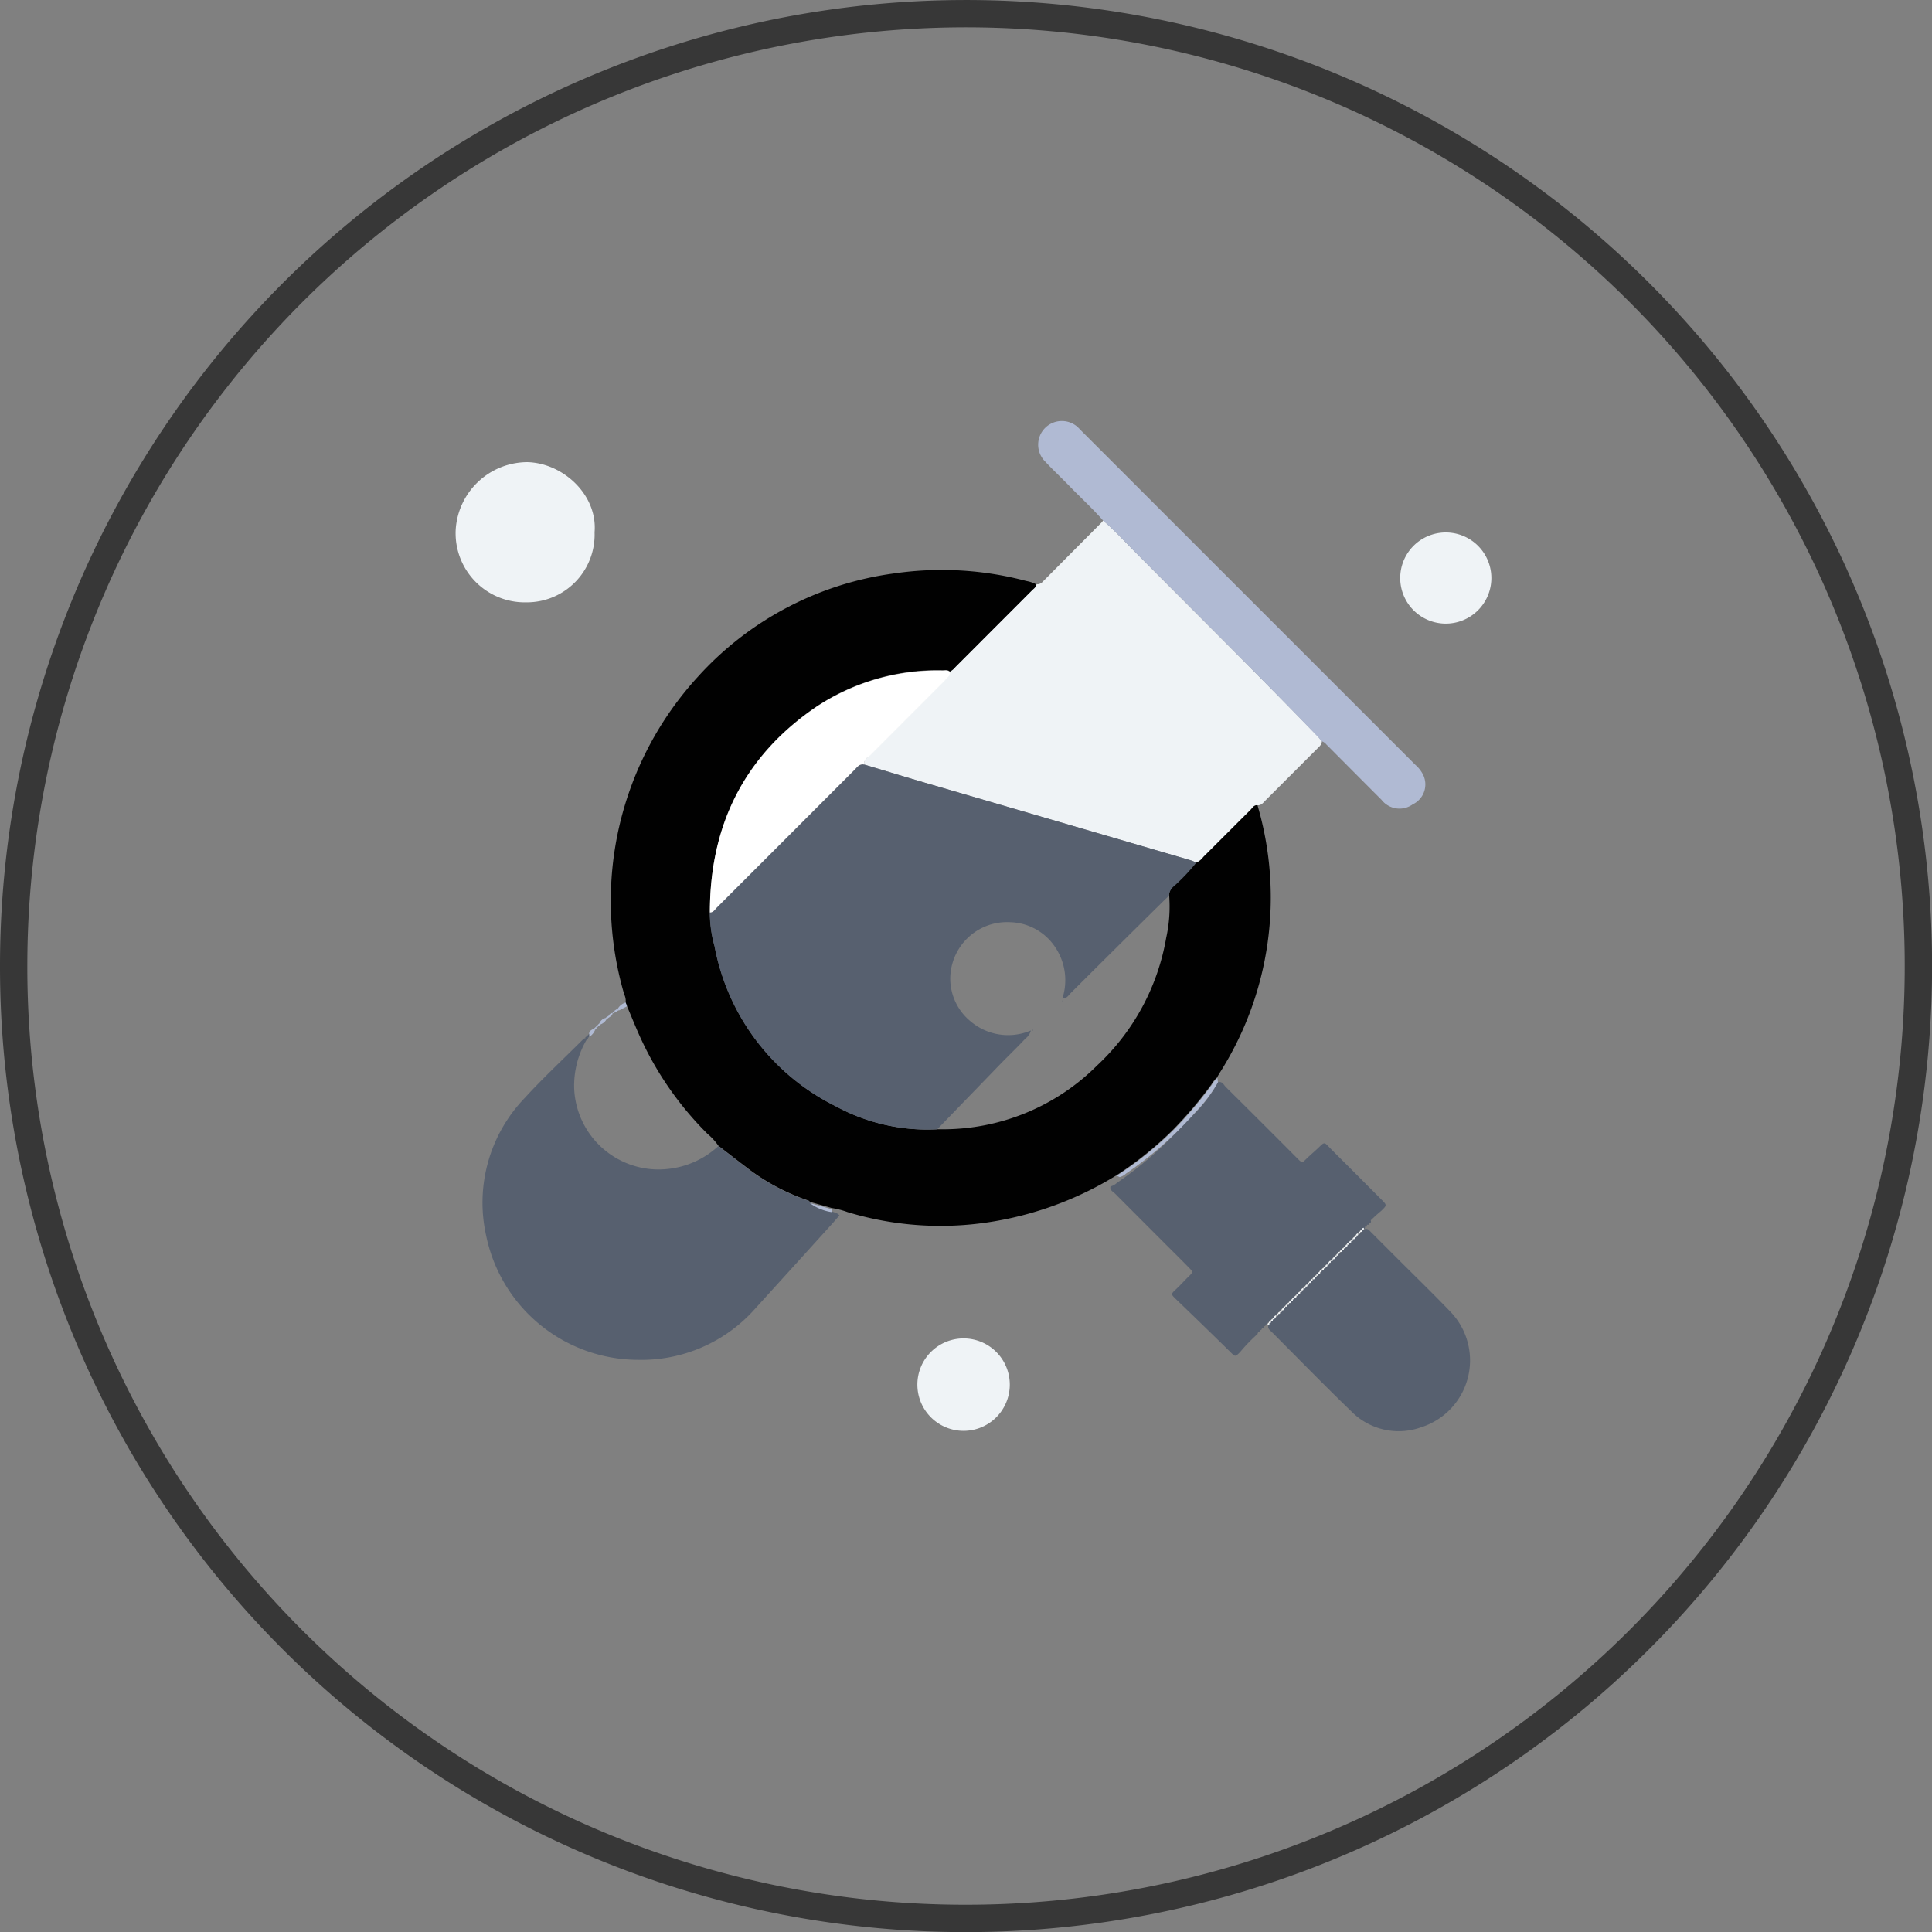 <svg xmlns="http://www.w3.org/2000/svg" id="Layer_1" data-name="Layer 1" viewBox="0 0 211.99 212.01"><rect x="0" y="0" width="211.99" height="212.01" fill="#808080" stroke="none"/><defs><style>.cls-1{fill:#373737;}.cls-2{fill:#010101;}.cls-3{fill:#eff3f6;}.cls-4{fill:#57606f;}.cls-5{fill:#b0bad3;}.cls-6{fill:#fff;}</style></defs><title>Artboard 3 copy 6@10x</title><path class="cls-1" d="M0,105.93A106,106,0,1,1,105.22,212,105.93,105.93,0,0,1,0,105.93ZM106,209A103,103,0,1,0,3,105.45,102.92,102.92,0,0,0,106,209Z"></path><path class="cls-2" d="M68.65,110a1.59,1.59,0,0,0-.15-.87A36.42,36.42,0,0,1,76.6,74.23,35.34,35.34,0,0,1,98.17,62.91a36.19,36.19,0,0,1,14.45.84,3.8,3.8,0,0,1,1.13.39c0,.33-.32.49-.52.7l-8.37,8.38a1.84,1.84,0,0,1-.6.5c-.24-.27-.56-.18-.84-.18a24.05,24.05,0,0,0-13.86,4c-7.92,5.4-11.67,13-11.66,22.54a13.75,13.75,0,0,0,.52,3.73,24.63,24.63,0,0,0,13.32,17.58,21,21,0,0,0,11.14,2.52c.17,0,.33,0,.5,0a23.93,23.93,0,0,0,17-7,24.94,24.94,0,0,0,7.58-14,15.86,15.86,0,0,0,.32-4.75,1.52,1.52,0,0,1,.59-1.09,21.91,21.91,0,0,0,2.44-2.58A1.91,1.91,0,0,0,132,94c1.73-1.72,3.45-3.45,5.18-5.17.22-.22.38-.57.79-.5a35.85,35.85,0,0,1-4.2,29.49l-.25.43a2.94,2.94,0,0,0-.62.77,45.59,45.59,0,0,1-4.13,4.88,38.76,38.76,0,0,1-6.28,5.07,37.31,37.31,0,0,1-13.16,5A35.14,35.14,0,0,1,93,133a9.24,9.24,0,0,0-1.74-.45l-2.41-.68c-.07-.13-.19-.16-.32-.2a23.22,23.22,0,0,1-6.7-3.64c-1-.76-2-1.54-3-2.31a6.77,6.77,0,0,0-1.2-1.31,36,36,0,0,1-7.56-11c-.44-1-.84-2-1.27-3Z"></path><path class="cls-3" d="M138,88.36c-.41-.07-.57.28-.79.5-1.73,1.72-3.45,3.45-5.18,5.17a1.91,1.91,0,0,1-.76.62c-.25-.1-.49-.21-.74-.28l-28.16-8.22c-2.52-.74-5-1.5-7.55-2.25-.06-.52.34-.77.64-1.07l8.13-8.14c.28-.28.64-.5.65-1a1.84,1.84,0,0,0,.6-.5l8.37-8.38c.2-.21.48-.36.52-.7a.83.83,0,0,0,.7-.3l6.5-6.54a.74.74,0,0,0,.1-.17c1.24,1.06,2.34,2.27,3.49,3.43C131.24,67.29,138,74,144.6,80.79c.16.17.3.35.44.53,0,.38-.27.59-.5.82l-5.71,5.71C138.6,88.09,138.4,88.37,138,88.36Z"></path><path class="cls-4" d="M78.83,125.75c1,.77,2,1.55,3,2.31a23.22,23.22,0,0,0,6.7,3.64c.13,0,.26.07.32.2a5.42,5.42,0,0,0,2.4,1c.25.15.58.14.86.46-.27.31-.54.63-.82.94q-4.19,4.63-8.39,9.25A16.66,16.66,0,0,1,70,149.21a17.06,17.06,0,0,1-16.65-13.6,16.56,16.56,0,0,1,4.24-15.15c2-2.19,4.22-4.25,6.34-6.37a1.61,1.61,0,0,1,.24-.17l.2.16A10,10,0,0,0,63,119.4a9.27,9.27,0,0,0,10.4,8.85A9.64,9.64,0,0,0,78.83,125.75Z"></path><path class="cls-4" d="M133.64,118.75c.48-.14.63.29.86.52q3.72,3.68,7.41,7.39l.35.35c.67.67.57.64,1.23,0,.46-.43.95-.84,1.39-1.28s.53-.29.83,0c.71.74,1.45,1.46,2.18,2.19l3.66,3.67c.66.66.64.65,0,1.28a16.29,16.29,0,0,0-1.92,1.86.2.2,0,0,0-.22.19l0,0a.25.25,0,0,0-.22.22l0,0a.25.25,0,0,0-.22.22l0,0a.25.25,0,0,0-.22.22l0,0a.25.25,0,0,0-.22.22l0,0a.25.25,0,0,0-.22.22l0,0a.25.25,0,0,0-.22.22l0,0a.25.25,0,0,0-.22.22l0,0a.25.25,0,0,0-.22.22l0,0a.25.25,0,0,0-.22.22l0,0a.25.25,0,0,0-.22.22l0,0a.25.25,0,0,0-.22.22l0,0a.25.25,0,0,0-.22.22l0,0a.25.25,0,0,0-.22.22l0,0a.25.25,0,0,0-.22.22l0,0a.25.25,0,0,0-.22.22l0,0a.25.25,0,0,0-.22.22l0,0a.25.25,0,0,0-.22.22l0,0a.25.25,0,0,0-.22.22l0,0a.25.25,0,0,0-.22.22l0,0a.25.25,0,0,0-.22.22l0,0a.25.25,0,0,0-.22.22l0,0a.25.25,0,0,0-.22.22l0,0a.25.25,0,0,0-.22.22l0,0a.25.25,0,0,0-.22.22l0,0a.25.25,0,0,0-.22.22l0,0a.25.25,0,0,0-.22.22l0,0a.25.25,0,0,0-.22.22l0,0a.25.25,0,0,0-.22.22l0,0a.25.25,0,0,0-.22.22l0,0a.25.25,0,0,0-.22.22l0,0a.25.25,0,0,0-.22.22l0,0a.25.25,0,0,0-.22.22l0,0a.25.25,0,0,0-.22.22l0,0a.25.25,0,0,0-.22.22l0,0a.25.25,0,0,0-.22.22l0,0a.25.25,0,0,0-.22.22l0,0a.25.25,0,0,0-.22.22l0,0a.25.25,0,0,0-.22.22l0,0a.25.25,0,0,0-.22.22l0,0a.25.25,0,0,0-.22.22l0,0a.25.25,0,0,0-.22.22l0,0a.25.25,0,0,0-.22.22l0,0a.25.25,0,0,0-.22.22l0,0a.25.25,0,0,0-.22.22l0,0a.25.25,0,0,0-.22.22l0,0a.25.25,0,0,0-.22.22l0,0a.25.25,0,0,0-.22.22l0,0a.25.25,0,0,0-.22.22l0,0a.25.25,0,0,0-.22.22l0,0a.25.25,0,0,0-.22.22l0,0a.25.25,0,0,0-.22.22l0,0a.2.2,0,0,0-.19.22,18.55,18.55,0,0,0-1.93,2c-.52.51-.52.53-1,.06q-3-2.95-6.08-5.91c-.51-.5-.51-.52,0-1s.75-.75,1.12-1.13c.92-.95.93-.66,0-1.64-.7-.71-1.41-1.41-2.12-2.12q-2.82-2.82-5.64-5.65c-.22-.22-.6-.36-.5-.79a1.58,1.58,0,0,0,.69-.38,41,41,0,0,0,7.66-6.78A15.7,15.7,0,0,0,133.64,118.75Z"></path><path class="cls-5" d="M145,81.33c-.15-.18-.28-.37-.44-.53C138,74,131.24,67.29,124.54,60.56c-1.15-1.16-2.25-2.36-3.49-3.43-1.16-1.33-2.47-2.52-3.7-3.79-.88-.91-1.81-1.77-2.67-2.7a2.6,2.6,0,0,1,3.45-3.88c.18.15.34.32.5.49l36.7,36.7a3.38,3.38,0,0,1,.88,1.19,2.42,2.42,0,0,1-1.2,3.12,2.49,2.49,0,0,1-3.42-.5c-2-2-4.05-4.06-6.07-6.09A1,1,0,0,0,145,81.33Z"></path><path class="cls-4" d="M149.64,134.92c.4-.23.6.08.83.31l2.89,2.89c1.93,1.93,3.89,3.83,5.78,5.8a7.7,7.7,0,0,1-3.21,12.69,7.29,7.29,0,0,1-7.67-1.76c-2.94-2.84-5.8-5.77-8.69-8.67-.22-.22-.55-.41-.37-.82a.13.13,0,0,0,0-.21l0,0q.3.09.22-.22l0,0q.3.09.22-.22l0,0q.3.09.22-.22l0,0q.3.09.22-.22l0,0q.3.09.22-.22l0,0q.3.09.22-.22l0,0q.3.09.22-.22l0,0q.3.09.22-.22l0,0q.3.09.22-.22l0,0q.3.09.22-.22l0,0q.3.09.22-.22l0,0q.3.09.22-.22l0,0q.3.09.22-.22l0,0q.3.09.22-.22l0,0q.3.09.22-.22l0,0q.3.09.22-.22l0,0q.3.09.22-.22l0,0q.3.09.22-.22l0,0q.3.09.22-.22l0,0q.3.09.22-.22l0,0q.3.09.22-.22l0,0q.3.09.22-.22l0,0q.3.09.22-.22l0,0q.3.09.22-.22l0,0q.3.09.22-.22l0,0q.3.09.22-.22l0,0q.3.09.22-.22l0,0q.3.09.22-.22l0,0q.3.09.22-.22l0,0q.3.09.22-.22l0,0q.3.09.22-.22l0,0q.3.09.22-.22l0,0q.3.09.22-.22l0,0q.3.09.22-.22l0,0q.3.09.22-.22l0,0q.3.09.22-.22l0,0q.3.09.22-.22l0,0q.3.09.22-.22l0,0q.3.09.22-.22l0,0q.3.09.22-.22l0,0q.3.09.22-.22l0,0q.3.09.22-.22l0,0q.3.09.22-.22l0,0q.3.09.22-.22l0,0q.3.09.22-.22l0,0q.3.09.22-.22l0,0q.3.09.22-.22l0,0q.3.09.22-.22l0,0q.3.09.22-.22l0,0q.3.09.22-.22l0,0q.3.09.22-.22l0,0A.13.13,0,0,0,149.64,134.92Z"></path><path class="cls-3" d="M65.24,58.4a7.43,7.43,0,0,1-7.47,7.69A7.59,7.59,0,0,1,50,58.15a7.9,7.9,0,0,1,7.9-7.44C61.82,50.83,65.58,54.32,65.24,58.4Z"></path><path class="cls-3" d="M163.64,63.51a5,5,0,1,1-10-.17,5,5,0,1,1,10,.17Z"></path><path class="cls-3" d="M105.74,157a5.07,5.07,0,1,1,5.06-5.08A5.07,5.07,0,0,1,105.74,157Z"></path><path class="cls-5" d="M133.64,118.75a15.7,15.7,0,0,1-2.44,3.25,41,41,0,0,1-7.66,6.78,1.58,1.58,0,0,1-.69.38l-.3-.16a38.76,38.76,0,0,0,6.28-5.07,45.59,45.59,0,0,0,4.13-4.88,2.94,2.94,0,0,1,.62-.77Z"></path><path class="cls-5" d="M91.24,133a5.42,5.42,0,0,1-2.4-1l2.41.68Z"></path><path class="cls-5" d="M68.65,110l.15.42-.9.46-.13-.17A1.54,1.54,0,0,1,68.65,110Z"></path><path class="cls-5" d="M64.64,113.44c0-.32.27-.45.53-.56l.13.12a1.61,1.61,0,0,1-.63.76Z"></path><path class="cls-5" d="M65.77,112.28a1,1,0,0,1,.63-.57l.14.15a1.26,1.26,0,0,1-.66.55Z"></path><path class="cls-5" d="M66.77,111.47a.57.57,0,0,1,.45-.33l0,.05a.55.55,0,0,1-.39.42Z"></path><path class="cls-5" d="M67.4,110.92l.36-.25.13.17-.37.23Z"></path><path class="cls-5" d="M66.4,111.71l.37-.25.11.14-.34.25Z"></path><path class="cls-5" d="M65.57,112.48l.2-.2.11.13-.21.19Z"></path><path class="cls-5" d="M65.37,112.68l.2-.2.1.11-.2.2Z"></path><path class="cls-5" d="M65.16,112.88l.21-.2.11.11-.18.21Z"></path><path class="cls-4" d="M64.64,113.44l0,.32a.4.4,0,0,1-.12.11l-.14-.16Z"></path><path class="cls-4" d="M64.2,113.92a.25.25,0,0,1,.21-.2l.14.16-.14.2Z"></path><path class="cls-3" d="M149.64,134.92a.13.13,0,0,1-.21,0,.2.2,0,0,1,.22-.19A.61.61,0,0,1,149.64,134.92Z"></path><path class="cls-3" d="M139.24,145.14a.13.13,0,0,1,0,.21h-.15A.2.2,0,0,1,139.24,145.14Z"></path><path class="cls-5" d="M67.22,111.14l.18-.22.12.14-.25.13Z"></path><path class="cls-4" d="M94.83,83.89c2.52.75,5,1.52,7.55,2.25l28.16,8.22c.25.07.5.19.74.28a21.91,21.91,0,0,1-2.44,2.58,1.52,1.52,0,0,0-.59,1.09c-.22.21-.44.41-.65.62q-5.07,5-10.14,10.06c-.23.23-.4.59-.89.57a6.48,6.48,0,0,0-.76-5.59,6.13,6.13,0,0,0-4.95-2.78,6.23,6.23,0,0,0-6.59,6.36,6.08,6.08,0,0,0,2.23,4.52,6.37,6.37,0,0,0,6.61,1,1.59,1.59,0,0,1-.6.89c-.93,1-1.87,1.89-2.8,2.85l-6.87,7.1a21,21,0,0,1-11.14-2.52A24.63,24.63,0,0,1,78.4,103.84a13.75,13.75,0,0,1-.52-3.73c.39,0,.56-.33.78-.55l6.77-6.77,8.32-8.32C94.06,84.18,94.31,83.78,94.83,83.89Z"></path><path class="cls-6" d="M94.83,83.89c-.53-.12-.78.29-1.07.58L85.44,92.8l-6.77,6.77c-.23.22-.39.56-.78.55,0-9.53,3.75-17.15,11.66-22.54a24.05,24.05,0,0,1,13.86-4c.28,0,.61-.09.84.18,0,.46-.37.69-.65,1l-8.13,8.14C95.17,83.12,94.77,83.37,94.83,83.89Z"></path><path class="cls-3" d="M149.44,134.94q.09.3-.22.22A.25.25,0,0,1,149.44,134.94Z"></path><path class="cls-3" d="M149.24,135.14q.09.3-.22.22A.25.25,0,0,1,149.24,135.14Z"></path><path class="cls-3" d="M149,135.34q.09.3-.22.22A.25.25,0,0,1,149,135.34Z"></path><path class="cls-3" d="M148.84,135.54q.09.3-.22.22A.25.25,0,0,1,148.84,135.54Z"></path><path class="cls-3" d="M148.64,135.74q.09.3-.22.22A.25.25,0,0,1,148.64,135.74Z"></path><path class="cls-3" d="M148.44,135.94q.09.3-.22.22A.25.25,0,0,1,148.44,135.94Z"></path><path class="cls-3" d="M148.24,136.14q.09.3-.22.22A.25.25,0,0,1,148.24,136.14Z"></path><path class="cls-3" d="M148,136.34q.09.3-.22.22A.25.25,0,0,1,148,136.34Z"></path><path class="cls-3" d="M147.84,136.54q.09.3-.22.22A.25.25,0,0,1,147.84,136.54Z"></path><path class="cls-3" d="M147.64,136.74q.09.3-.22.22A.25.25,0,0,1,147.64,136.74Z"></path><path class="cls-3" d="M147.44,136.94q.09.3-.22.22A.25.25,0,0,1,147.44,136.94Z"></path><path class="cls-3" d="M147.24,137.14q.09.3-.22.22A.25.25,0,0,1,147.24,137.14Z"></path><path class="cls-3" d="M147,137.34q.09.3-.22.22A.25.25,0,0,1,147,137.34Z"></path><path class="cls-3" d="M146.84,137.54q.09.3-.22.22A.25.25,0,0,1,146.84,137.54Z"></path><path class="cls-3" d="M146.64,137.74q.09.3-.22.22A.25.25,0,0,1,146.64,137.74Z"></path><path class="cls-3" d="M146.44,137.94q.09.3-.22.22A.25.25,0,0,1,146.44,137.94Z"></path><path class="cls-3" d="M146.24,138.14q.09.3-.22.22A.25.25,0,0,1,146.24,138.14Z"></path><path class="cls-3" d="M146,138.34q.09.3-.22.22A.25.25,0,0,1,146,138.34Z"></path><path class="cls-3" d="M145.84,138.54q.09.3-.22.22A.25.25,0,0,1,145.84,138.54Z"></path><path class="cls-3" d="M145.64,138.74q.09.3-.22.22A.25.25,0,0,1,145.64,138.74Z"></path><path class="cls-3" d="M145.44,138.94q.09.3-.22.22A.25.25,0,0,1,145.44,138.94Z"></path><path class="cls-3" d="M145.24,139.14q.09.3-.22.22A.25.25,0,0,1,145.24,139.14Z"></path><path class="cls-3" d="M145,139.34q.09.3-.22.22A.25.25,0,0,1,145,139.34Z"></path><path class="cls-3" d="M144.84,139.54q.09.3-.22.22A.25.25,0,0,1,144.84,139.54Z"></path><path class="cls-3" d="M144.64,139.74q.09.3-.22.22A.25.25,0,0,1,144.64,139.74Z"></path><path class="cls-3" d="M144.44,139.94q.09.3-.22.22A.25.25,0,0,1,144.44,139.94Z"></path><path class="cls-3" d="M144.24,140.14q.09.3-.22.22A.25.25,0,0,1,144.24,140.14Z"></path><path class="cls-3" d="M144,140.34q.09.3-.22.22A.25.25,0,0,1,144,140.34Z"></path><path class="cls-3" d="M143.84,140.54q.09.3-.22.22A.25.25,0,0,1,143.84,140.54Z"></path><path class="cls-3" d="M143.64,140.74q.09.3-.22.22A.25.25,0,0,1,143.64,140.74Z"></path><path class="cls-3" d="M143.44,140.94q.09.3-.22.22A.25.25,0,0,1,143.44,140.94Z"></path><path class="cls-3" d="M143.24,141.14q.09.3-.22.22A.25.25,0,0,1,143.24,141.14Z"></path><path class="cls-3" d="M143,141.34q.09.3-.22.22A.25.25,0,0,1,143,141.34Z"></path><path class="cls-3" d="M142.64,141.74q.09.3-.22.22A.25.25,0,0,1,142.64,141.74Z"></path><path class="cls-3" d="M142.44,141.94q.09.3-.22.22A.25.25,0,0,1,142.44,141.94Z"></path><path class="cls-3" d="M142.24,142.14q.09.3-.22.22A.25.25,0,0,1,142.24,142.14Z"></path><path class="cls-3" d="M142,142.34q.09.3-.22.22A.25.25,0,0,1,142,142.34Z"></path><path class="cls-3" d="M141.84,142.54q.09.3-.22.22A.25.25,0,0,1,141.84,142.54Z"></path><path class="cls-3" d="M141.64,142.74q.09.3-.22.22A.25.25,0,0,1,141.64,142.74Z"></path><path class="cls-3" d="M141.44,142.94q.09.3-.22.22A.25.25,0,0,1,141.44,142.94Z"></path><path class="cls-3" d="M141.24,143.14q.09.3-.22.22A.25.25,0,0,1,141.24,143.14Z"></path><path class="cls-3" d="M141,143.34q.09.3-.22.22A.25.25,0,0,1,141,143.34Z"></path><path class="cls-3" d="M142.84,141.54q.09.3-.22.22A.25.25,0,0,1,142.84,141.54Z"></path><path class="cls-3" d="M140.64,143.74q.09.3-.22.22A.25.25,0,0,1,140.64,143.74Z"></path><path class="cls-3" d="M140.44,143.94q.09.3-.22.22A.25.25,0,0,1,140.44,143.94Z"></path><path class="cls-3" d="M140.24,144.14q.09.3-.22.22A.25.25,0,0,1,140.24,144.14Z"></path><path class="cls-3" d="M140,144.34q.09.3-.22.22A.25.25,0,0,1,140,144.34Z"></path><path class="cls-3" d="M139.84,144.54q.09.3-.22.22A.25.25,0,0,1,139.84,144.54Z"></path><path class="cls-3" d="M139.64,144.74q.09.3-.22.22A.25.25,0,0,1,139.64,144.74Z"></path><path class="cls-3" d="M139.44,144.94q.09.3-.22.22A.25.25,0,0,1,139.44,144.94Z"></path><path class="cls-3" d="M140.84,143.54q.09.3-.22.22A.25.25,0,0,1,140.84,143.54Z"></path><path class="cls-4" d="M113.38,113.06s0,0-.06,0,0,0-.06-.05,0,0,.06,0S113.36,113,113.38,113.06Z"></path><polygon class="cls-4" points="116.54 109.77 116.57 109.85 116.51 109.84 116.54 109.77"></polygon></svg>